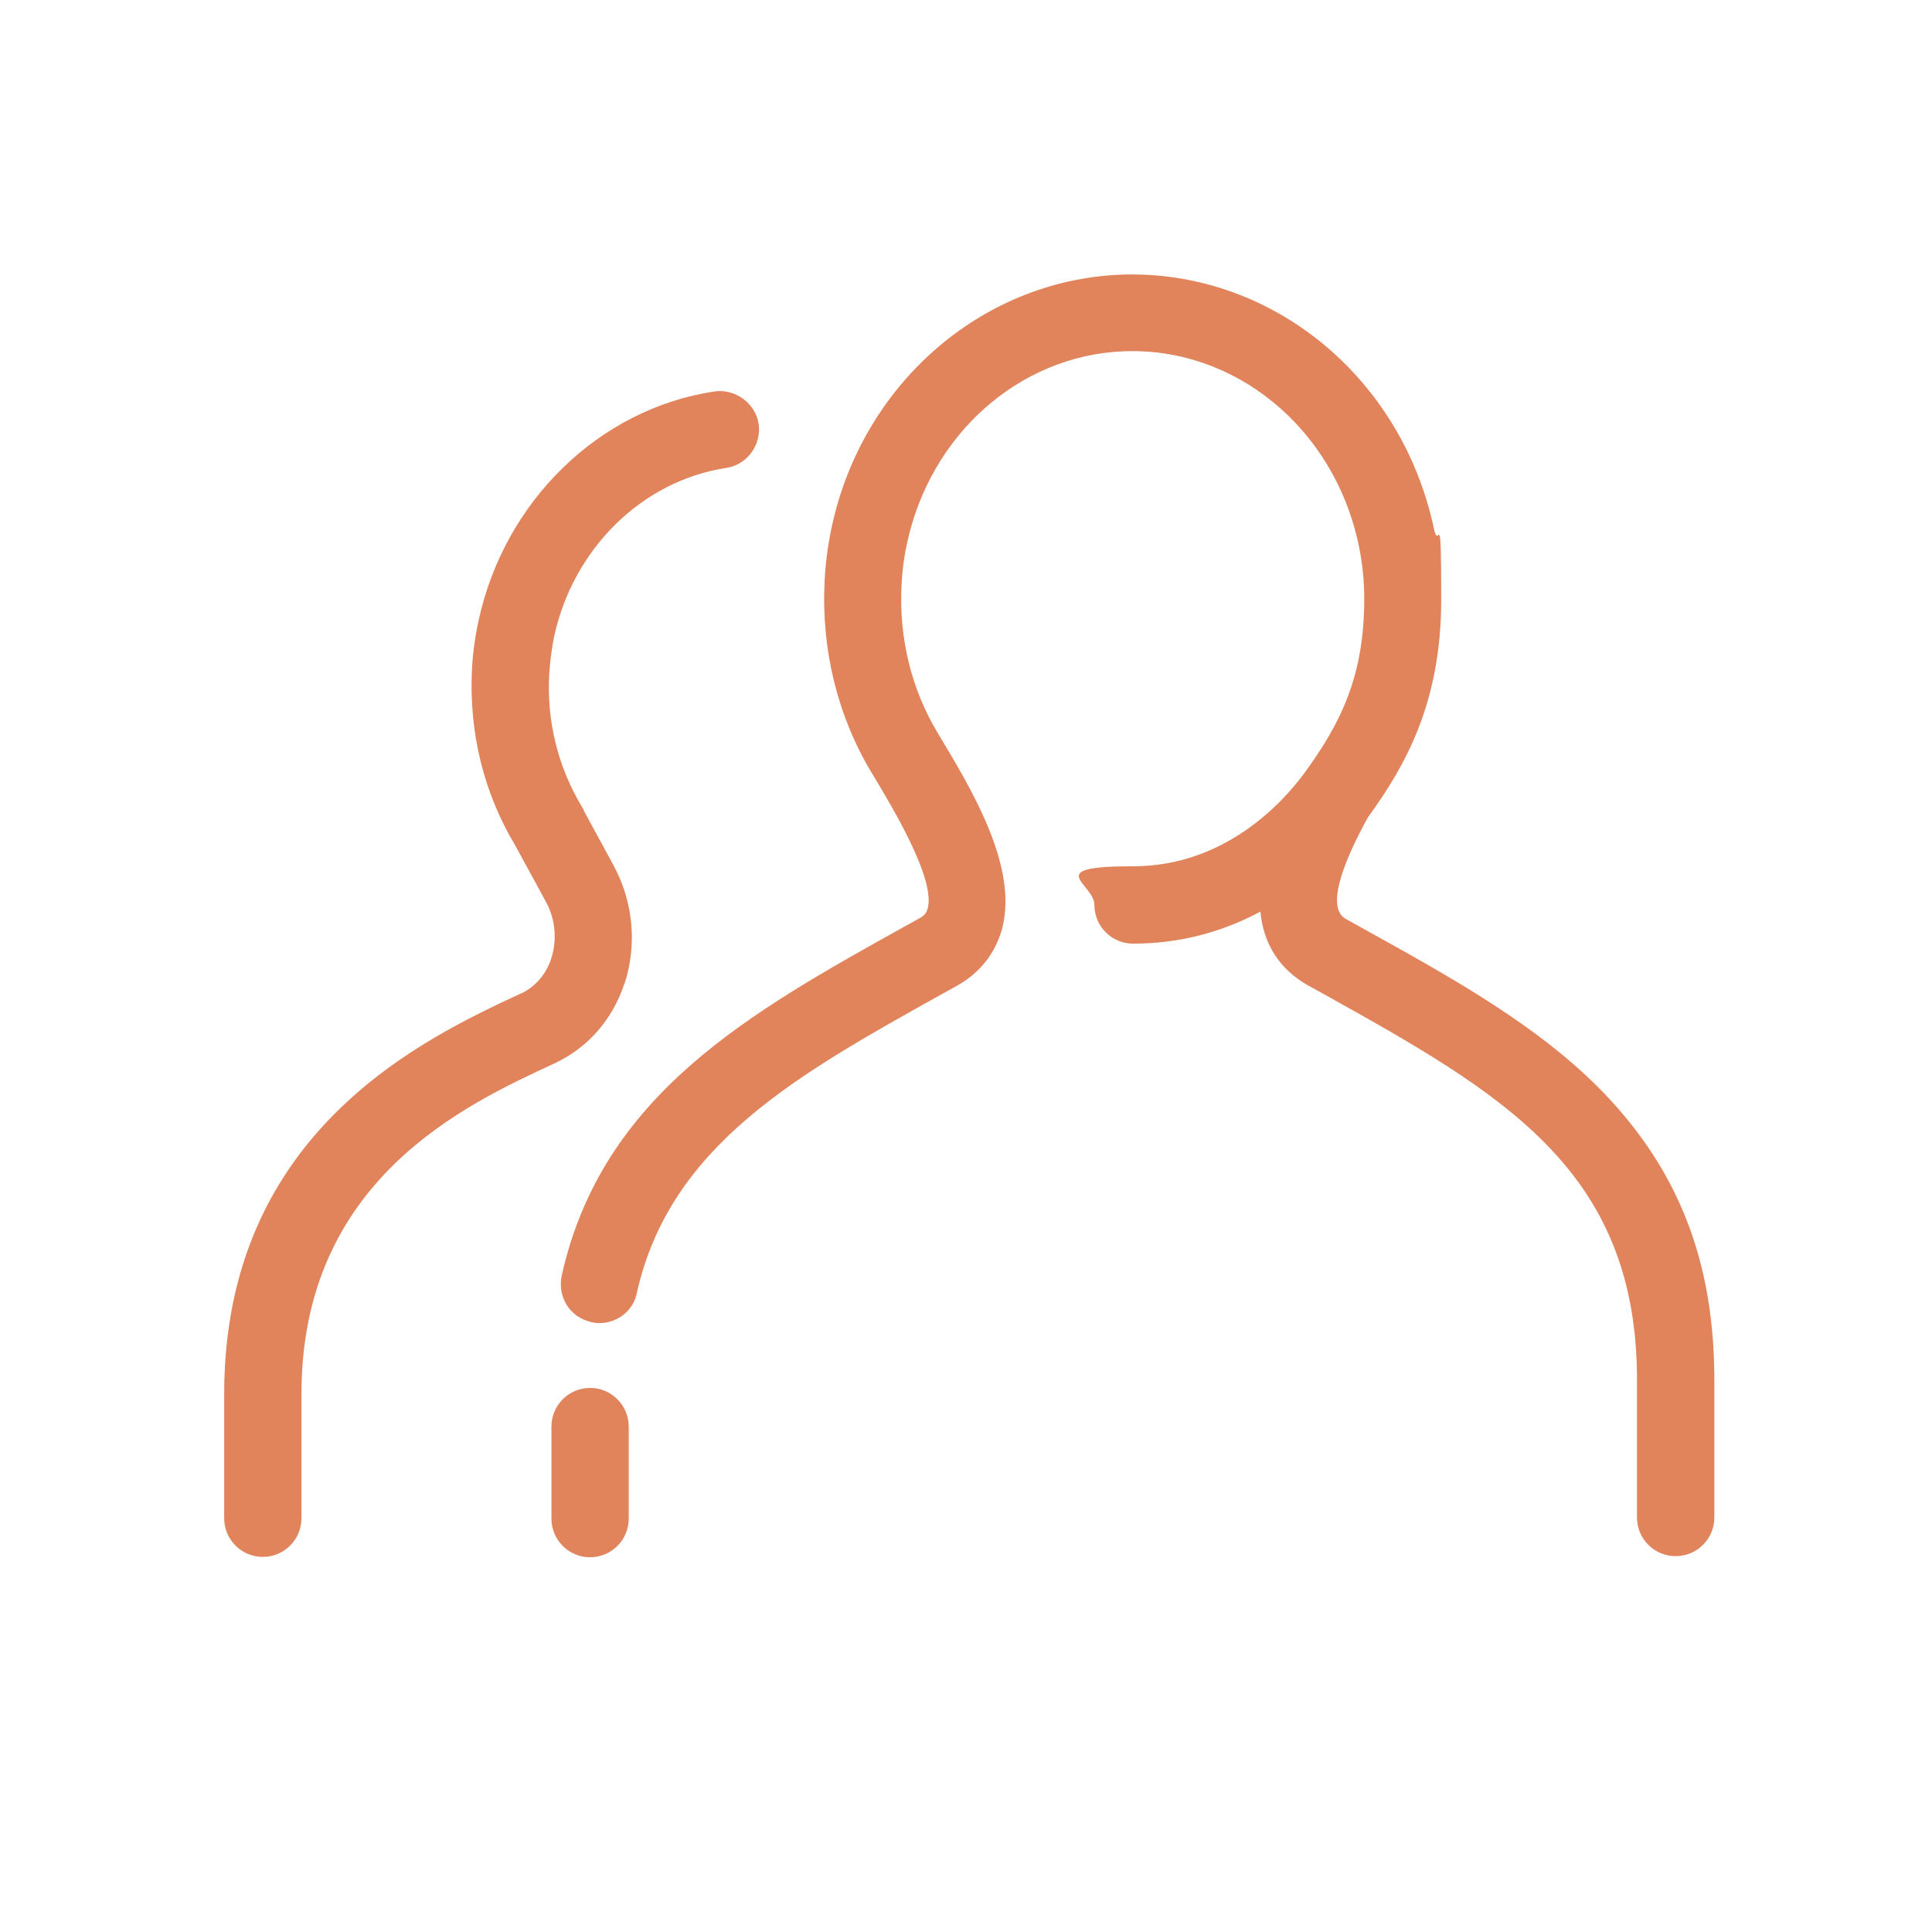 <svg width="26" height="26" viewBox="0 0 26 26" fill="none" xmlns="http://www.w3.org/2000/svg">
<g id="personne 1">
<path id="Vector" d="M21.594 14.72C20.727 13.818 19.568 13.174 18.335 12.491L18.112 12.367C17.824 12.208 18.112 11.539 18.409 10.999C18.924 10.291 19.395 9.444 19.395 8.072C19.395 6.699 19.365 7.447 19.296 7.11C18.855 5.045 17.071 3.613 15.065 3.697C13.192 3.781 11.597 5.183 11.191 7.101C11.141 7.338 11.107 7.586 11.097 7.829C11.052 8.745 11.27 9.637 11.736 10.41L11.746 10.425C12.018 10.88 12.593 11.832 12.484 12.228C12.469 12.278 12.449 12.317 12.375 12.357L12.187 12.461C10.086 13.63 8.104 14.73 7.559 17.167C7.53 17.301 7.555 17.445 7.624 17.559C7.698 17.677 7.812 17.757 7.951 17.791H7.956C7.99 17.801 8.025 17.806 8.065 17.806C8.313 17.806 8.526 17.633 8.57 17.4C9.016 15.414 10.72 14.467 12.687 13.372L12.875 13.268C13.187 13.095 13.395 12.828 13.485 12.501C13.707 11.663 13.078 10.628 12.623 9.87C12.266 9.28 12.097 8.592 12.132 7.878C12.142 7.675 12.167 7.487 12.206 7.314C12.518 5.852 13.712 4.787 15.114 4.728C16.611 4.663 17.943 5.753 18.28 7.314C18.335 7.566 18.359 7.814 18.359 8.062C18.359 9.097 18.047 9.731 17.542 10.42C17.265 10.791 16.492 11.658 15.248 11.658C14.005 11.658 14.728 11.891 14.728 12.178C14.728 12.466 14.961 12.699 15.248 12.699C15.853 12.699 16.427 12.555 16.962 12.268C17.002 12.704 17.22 13.046 17.606 13.263L17.795 13.367C19.013 14.046 20.069 14.636 20.826 15.418C21.649 16.266 22.03 17.266 22.03 18.574V20.422C22.03 20.709 22.263 20.942 22.55 20.942C22.838 20.942 23.071 20.709 23.071 20.422V18.574C23.071 16.994 22.6 15.77 21.589 14.715L21.594 14.72Z" fill="#E1845C"/>
<path id="Vector_2" d="M7.941 18.678C7.654 18.678 7.421 18.911 7.421 19.198V20.437C7.421 20.724 7.654 20.957 7.941 20.957C8.228 20.957 8.461 20.724 8.461 20.437V19.198C8.461 18.911 8.228 18.678 7.941 18.678Z" fill="#E1845C"/>
<path id="Vector_3" d="M8.402 13.248C8.575 12.723 8.526 12.144 8.258 11.648L7.857 10.91V10.9L7.827 10.851C7.51 10.321 7.356 9.706 7.391 9.077C7.401 8.919 7.421 8.75 7.455 8.577C7.708 7.388 8.639 6.471 9.769 6.298C10.051 6.258 10.249 5.991 10.21 5.708C10.17 5.431 9.898 5.228 9.615 5.268C8.065 5.5 6.787 6.744 6.44 8.354C6.39 8.582 6.361 8.805 6.351 9.018C6.311 9.855 6.509 10.668 6.93 11.371L7.346 12.134C7.475 12.367 7.5 12.654 7.416 12.907C7.346 13.115 7.203 13.278 7.019 13.367H7.015C5.717 13.972 3.017 15.22 3.017 18.758V20.432C3.017 20.719 3.249 20.952 3.537 20.952C3.824 20.952 4.057 20.719 4.057 20.432V18.758C4.057 15.879 6.266 14.864 7.455 14.314C7.906 14.106 8.243 13.724 8.402 13.239V13.248Z" fill="#E1845C"/>
</g>
</svg>
